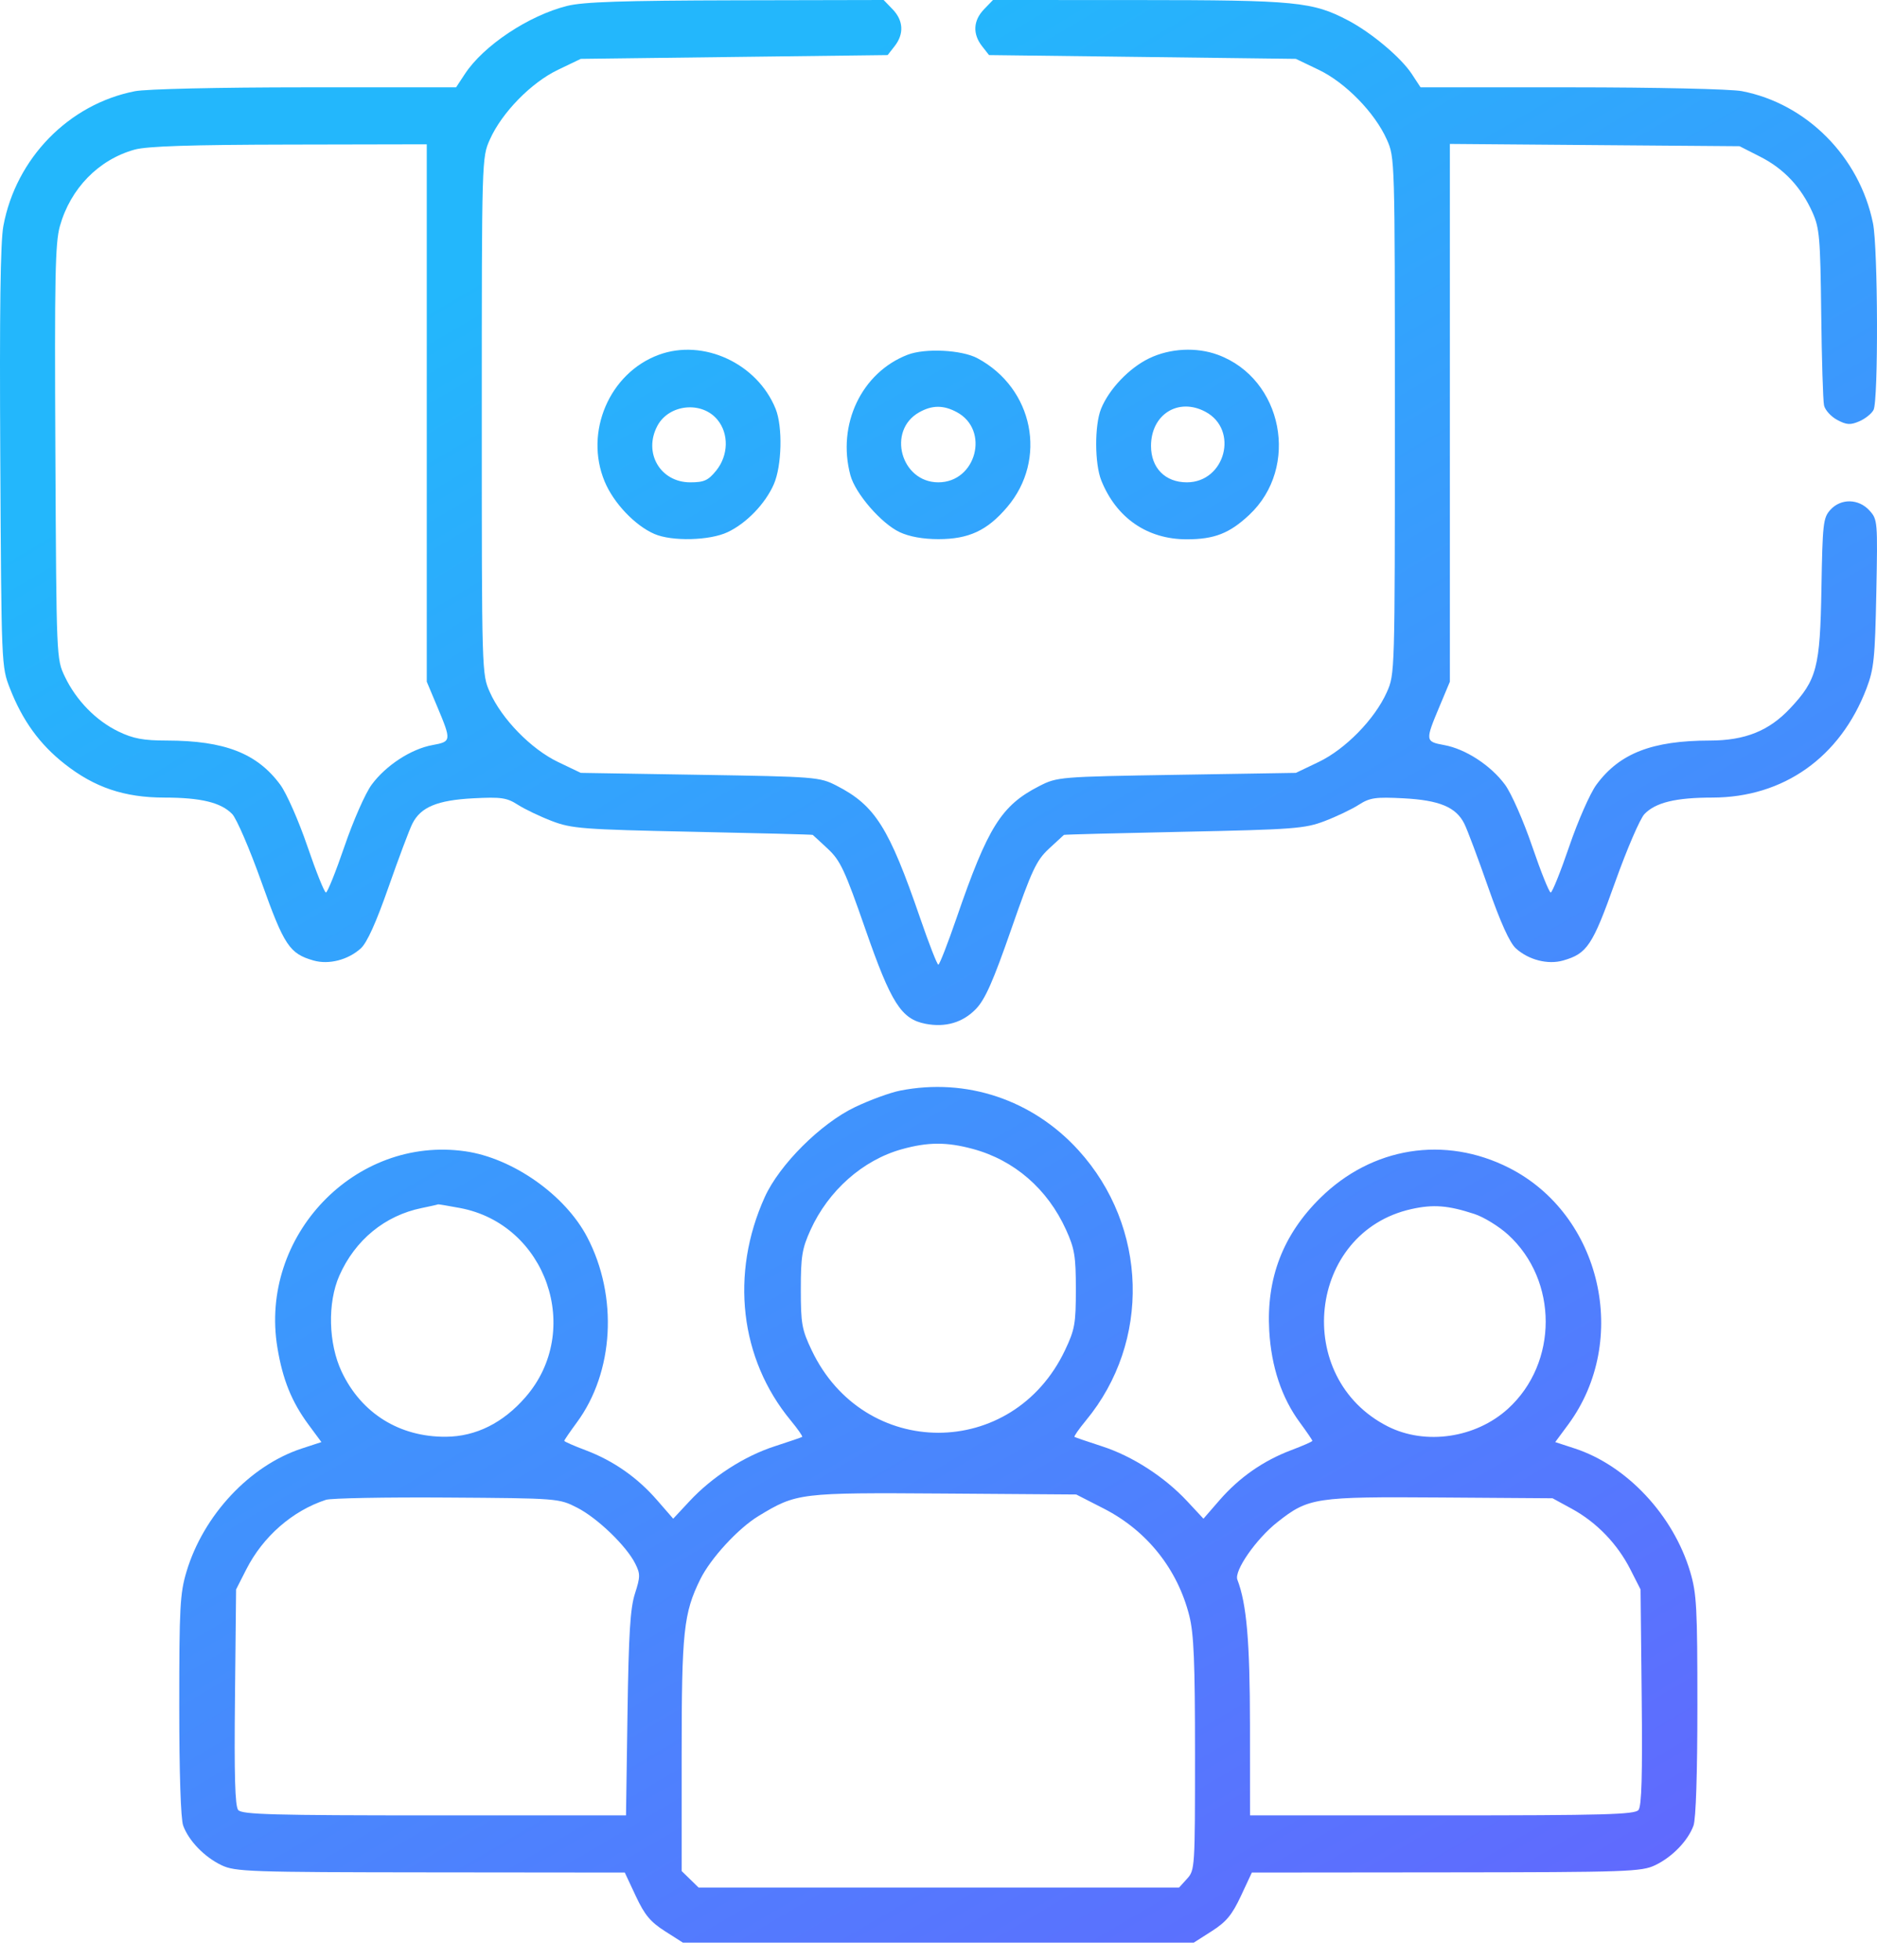 <svg xmlns="http://www.w3.org/2000/svg" width="68" height="71" viewBox="0 0 68 71" fill="none"><g clip-path="url(#clip0_2096_1527)"><path fill-rule="evenodd" clip-rule="evenodd" d="M20.546 0.214C19.151 0.564 17.519 1.649 16.844 2.676L16.524 3.162L11.062 3.163C7.907 3.164 5.299 3.223 4.886 3.304C2.489 3.775 0.578 5.733 0.122 8.185C0.014 8.765 -0.019 11.258 0.01 16.576C0.051 24.121 0.052 24.144 0.359 24.932C0.814 26.098 1.432 26.953 2.337 27.666C3.422 28.522 4.504 28.888 5.955 28.889C7.279 28.89 8.007 29.066 8.412 29.485C8.571 29.65 9.05 30.761 9.475 31.955C10.294 34.249 10.488 34.541 11.359 34.79C11.912 34.948 12.61 34.769 13.072 34.35C13.296 34.146 13.625 33.419 14.073 32.138C14.441 31.088 14.83 30.052 14.938 29.836C15.239 29.234 15.839 28.983 17.147 28.915C18.156 28.863 18.36 28.892 18.761 29.149C19.014 29.311 19.571 29.577 19.998 29.74C20.713 30.013 21.123 30.044 25.093 30.127C27.468 30.176 29.425 30.227 29.443 30.24C29.461 30.253 29.708 30.48 29.991 30.745C30.445 31.169 30.608 31.519 31.353 33.661C32.282 36.331 32.651 36.911 33.527 37.082C34.252 37.223 34.884 37.037 35.358 36.543C35.691 36.196 35.978 35.547 36.634 33.661C37.38 31.519 37.543 31.169 37.996 30.745C38.28 30.48 38.526 30.253 38.544 30.24C38.562 30.227 40.52 30.176 42.895 30.127C46.865 30.044 47.275 30.013 47.989 29.74C48.417 29.577 48.974 29.311 49.226 29.149C49.628 28.892 49.832 28.863 50.84 28.915C52.149 28.983 52.749 29.234 53.05 29.836C53.158 30.052 53.547 31.088 53.914 32.138C54.363 33.419 54.692 34.146 54.916 34.35C55.377 34.769 56.076 34.948 56.629 34.79C57.5 34.541 57.694 34.249 58.512 31.955C58.938 30.761 59.416 29.65 59.576 29.485C59.98 29.066 60.708 28.89 62.032 28.889C64.613 28.887 66.67 27.43 67.621 24.932C67.888 24.231 67.928 23.842 67.975 21.482C68.027 18.87 68.022 18.816 67.726 18.49C67.333 18.057 66.688 18.047 66.309 18.468C66.05 18.755 66.027 18.961 65.987 21.322C65.938 24.181 65.823 24.623 64.855 25.655C64.087 26.474 63.22 26.822 61.943 26.823C59.851 26.826 58.673 27.284 57.835 28.422C57.606 28.733 57.168 29.727 56.851 30.655C56.537 31.575 56.234 32.327 56.179 32.327C56.124 32.327 55.822 31.575 55.508 30.655C55.191 29.727 54.753 28.733 54.524 28.422C54.009 27.724 53.096 27.128 52.321 26.987C51.631 26.861 51.628 26.833 52.151 25.587L52.526 24.692V14.953V5.213L57.774 5.255L63.021 5.296L63.776 5.68C64.631 6.115 65.255 6.781 65.664 7.696C65.917 8.264 65.947 8.607 65.979 11.349C65.998 13.013 66.044 14.513 66.081 14.682C66.117 14.851 66.332 15.088 66.557 15.209C66.897 15.391 67.034 15.4 67.357 15.261C67.572 15.169 67.805 14.983 67.875 14.847C68.053 14.503 68.036 8.981 67.855 8.088C67.366 5.681 65.451 3.752 63.103 3.301C62.701 3.224 59.991 3.164 56.925 3.163L51.463 3.162L51.144 2.676C50.753 2.082 49.687 1.186 48.842 0.741C47.553 0.063 46.951 0.004 41.261 0.002L35.974 0L35.648 0.338C35.257 0.743 35.231 1.228 35.576 1.67L35.83 1.995L41.388 2.063L46.947 2.132L47.773 2.528C48.744 2.992 49.807 4.08 50.242 5.055C50.533 5.708 50.533 5.723 50.533 15.063C50.533 24.403 50.533 24.418 50.242 25.071C49.807 26.046 48.744 27.134 47.773 27.599L46.947 27.994L42.629 28.064C38.382 28.133 38.301 28.14 37.653 28.471C36.275 29.175 35.79 29.948 34.652 33.256C34.333 34.182 34.037 34.941 33.994 34.941C33.951 34.941 33.654 34.182 33.336 33.256C32.204 29.965 31.703 29.173 30.305 28.456C29.695 28.143 29.551 28.132 25.359 28.064L21.041 27.994L20.215 27.599C19.244 27.134 18.18 26.046 17.746 25.071C17.455 24.418 17.454 24.403 17.454 15.063C17.454 5.723 17.455 5.708 17.746 5.055C18.18 4.08 19.244 2.992 20.215 2.528L21.041 2.132L26.599 2.063L32.158 1.995L32.412 1.67C32.757 1.228 32.73 0.743 32.339 0.338L32.013 0L26.66 0.011C22.578 0.02 21.126 0.068 20.546 0.214ZM15.461 14.96V24.692L15.837 25.587C16.36 26.833 16.356 26.861 15.667 26.987C14.892 27.128 13.979 27.724 13.464 28.422C13.235 28.733 12.797 29.727 12.48 30.655C12.165 31.575 11.863 32.327 11.808 32.327C11.753 32.327 11.451 31.575 11.137 30.655C10.82 29.727 10.382 28.733 10.153 28.422C9.314 27.284 8.136 26.826 6.045 26.823C5.192 26.822 4.826 26.754 4.292 26.496C3.478 26.104 2.757 25.365 2.347 24.503C2.044 23.868 2.044 23.857 2.006 16.386C1.974 10.046 1.999 8.797 2.169 8.193C2.552 6.827 3.571 5.783 4.874 5.42C5.322 5.295 6.907 5.243 10.48 5.237L15.461 5.227V14.96ZM23.864 12.852C22.076 13.512 21.162 15.653 21.905 17.44C22.228 18.219 23.004 19.036 23.709 19.341C24.342 19.615 25.709 19.582 26.358 19.276C27.04 18.956 27.723 18.248 28.033 17.542C28.326 16.874 28.36 15.456 28.099 14.808C27.434 13.16 25.476 12.256 23.864 12.852ZM32.882 12.849C31.212 13.493 30.316 15.378 30.808 17.212C30.985 17.875 31.926 18.961 32.594 19.275C32.938 19.437 33.44 19.528 33.994 19.528C35.098 19.528 35.765 19.218 36.488 18.367C37.956 16.64 37.442 14.064 35.412 12.976C34.842 12.671 33.516 12.604 32.882 12.849ZM41.632 12.979C40.907 13.329 40.177 14.095 39.889 14.808C39.65 15.4 39.655 16.803 39.899 17.406C40.446 18.763 41.566 19.534 42.991 19.534C43.993 19.534 44.541 19.32 45.255 18.652C47.1 16.926 46.475 13.721 44.124 12.852C43.347 12.565 42.389 12.614 41.632 12.979ZM25.989 15.2C26.412 15.708 26.392 16.496 25.945 17.047C25.655 17.404 25.507 17.47 25.005 17.47C23.918 17.47 23.296 16.396 23.817 15.422C24.236 14.639 25.423 14.517 25.989 15.2ZM34.661 14.927C35.866 15.572 35.368 17.47 33.994 17.47C32.637 17.47 32.124 15.594 33.3 14.934C33.768 14.671 34.178 14.668 34.661 14.927ZM43.672 14.915C44.89 15.567 44.386 17.47 42.996 17.47C42.212 17.47 41.699 16.949 41.699 16.152C41.699 15.009 42.689 14.389 43.672 14.915ZM32.608 39.503C32.248 39.574 31.51 39.844 30.969 40.103C29.731 40.696 28.239 42.184 27.707 43.356C26.446 46.138 26.803 49.22 28.645 51.448C28.901 51.758 29.088 52.026 29.061 52.045C29.034 52.064 28.587 52.216 28.066 52.385C26.964 52.741 25.799 53.492 24.974 54.38L24.389 55.008L23.808 54.34C23.093 53.516 22.224 52.909 21.214 52.527C20.79 52.368 20.443 52.215 20.443 52.188C20.443 52.16 20.648 51.861 20.897 51.523C22.242 49.698 22.396 46.958 21.274 44.811C20.476 43.283 18.578 41.947 16.855 41.7C12.864 41.129 9.381 44.77 10.05 48.814C10.242 49.973 10.566 50.773 11.176 51.6L11.644 52.233L10.938 52.464C9.054 53.079 7.367 54.88 6.755 56.931C6.521 57.714 6.494 58.218 6.494 61.771C6.494 64.238 6.548 65.883 6.636 66.124C6.837 66.674 7.404 67.261 8.022 67.557C8.518 67.795 9.029 67.812 15.594 67.818L22.635 67.825L23.034 68.677C23.352 69.358 23.564 69.613 24.086 69.946L24.74 70.363H33.994H43.248L43.901 69.946C44.424 69.613 44.635 69.358 44.954 68.677L45.352 67.825L52.393 67.818C58.959 67.812 59.47 67.795 59.966 67.557C60.584 67.261 61.151 66.674 61.352 66.124C61.44 65.883 61.493 64.238 61.493 61.771C61.493 58.218 61.466 57.714 61.232 56.931C60.62 54.88 58.934 53.079 57.049 52.464L56.343 52.233L56.811 51.6C59.064 48.549 58.017 43.998 54.671 42.301C52.341 41.12 49.703 41.542 47.826 43.396C46.476 44.729 45.874 46.3 45.982 48.203C46.057 49.504 46.432 50.63 47.091 51.523C47.34 51.861 47.544 52.16 47.544 52.188C47.544 52.215 47.198 52.368 46.774 52.527C45.764 52.909 44.895 53.516 44.179 54.34L43.599 55.008L43.014 54.38C42.188 53.492 41.023 52.741 39.921 52.385C39.401 52.216 38.954 52.064 38.927 52.045C38.9 52.026 39.087 51.758 39.343 51.448C41.7 48.597 41.586 44.432 39.074 41.666C37.407 39.831 35.008 39.029 32.608 39.503ZM35.24 41.614C36.747 42.02 37.952 43.065 38.622 44.546C38.931 45.228 38.976 45.5 38.976 46.702C38.976 47.944 38.938 48.157 38.586 48.9C36.696 52.893 31.296 52.894 29.403 48.901C29.049 48.157 29.012 47.946 29.012 46.702C29.012 45.503 29.057 45.227 29.362 44.553C30.01 43.124 31.257 42.019 32.67 41.626C33.618 41.362 34.295 41.359 35.24 41.614ZM16.666 43.755C19.797 44.344 21.132 48.194 19.041 50.602C18.227 51.54 17.242 52.031 16.157 52.04C14.475 52.053 13.094 51.194 12.38 49.689C11.896 48.667 11.859 47.188 12.294 46.204C12.865 44.912 13.945 44.027 15.28 43.755C15.599 43.69 15.864 43.63 15.869 43.622C15.874 43.614 16.233 43.674 16.666 43.755ZM53.412 43.97C53.754 44.081 54.303 44.419 54.634 44.72C56.452 46.378 56.452 49.365 54.634 51.023C53.465 52.088 51.642 52.356 50.276 51.665C46.803 49.905 47.374 44.63 51.13 43.794C51.925 43.617 52.454 43.657 53.412 43.97ZM39.991 54.643C41.552 55.442 42.661 56.833 43.087 58.527C43.251 59.181 43.293 60.194 43.293 63.539C43.293 67.654 43.288 67.737 43.004 68.05L42.715 68.368H34.012H25.309L25.002 68.069L24.695 67.77V63.559C24.695 59.093 24.765 58.431 25.37 57.202C25.745 56.442 26.742 55.359 27.478 54.912C28.86 54.073 28.962 54.061 34.2 54.097L38.99 54.131L39.991 54.643ZM20.908 54.608C21.643 54.983 22.694 55.995 23.013 56.634C23.2 57.008 23.199 57.109 23.003 57.721C22.832 58.255 22.776 59.161 22.733 62.075L22.679 65.754H15.732C9.889 65.754 8.76 65.723 8.629 65.559C8.514 65.416 8.483 64.313 8.513 61.467L8.553 57.57L8.923 56.843C9.53 55.651 10.595 54.721 11.808 54.324C11.991 54.264 13.964 54.227 16.192 54.242C20.208 54.268 20.25 54.271 20.908 54.608ZM56.948 54.651C57.841 55.139 58.594 55.918 59.064 56.843L59.434 57.57L59.475 61.467C59.505 64.313 59.474 65.416 59.359 65.559C59.227 65.723 58.097 65.754 52.244 65.754H45.286L45.284 62.487C45.281 59.447 45.164 58.095 44.827 57.215C44.704 56.894 45.512 55.734 46.282 55.129C47.409 54.243 47.644 54.208 52.194 54.24L56.246 54.268L56.948 54.651Z" fill="url(#paint0_linear_2096_1527)"></path></g><defs><linearGradient id="paint0_linear_2096_1527" x1="34" y1="0" x2="86.052" y2="88.482" gradientUnits="userSpaceOnUse"><stop stop-color="#23B7FC"></stop><stop offset="0.956" stop-color="#774DFF"></stop></linearGradient><clipPath id="clip0_2096_1527"><rect width="68" height="71" fill="white"></rect></clipPath></defs></svg>